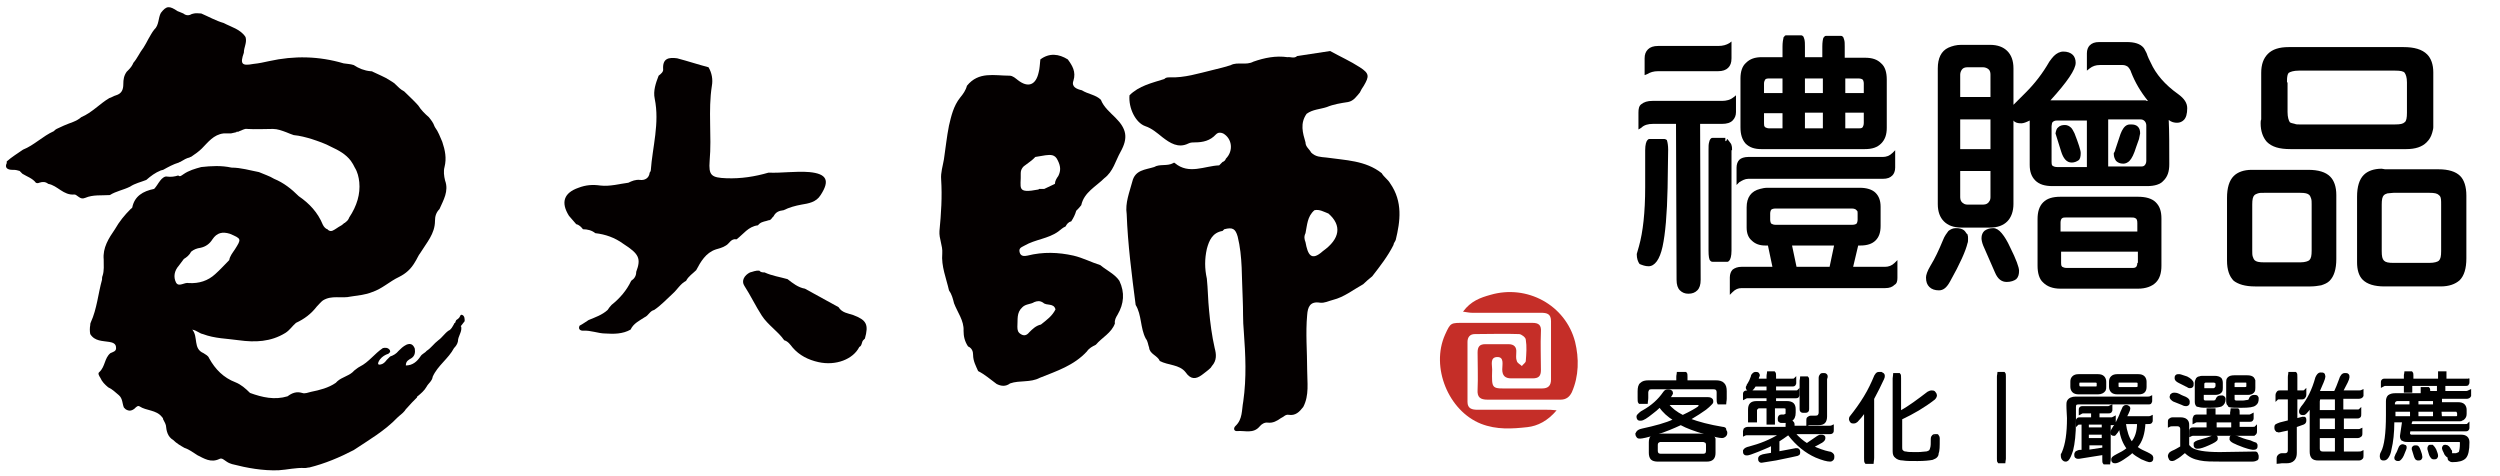 <?xml version="1.0" encoding="utf-8"?>
<!-- Generator: Adobe Illustrator 27.7.0, SVG Export Plug-In . SVG Version: 6.00 Build 0)  -->
<svg version="1.1" id="圖層_1" xmlns="http://www.w3.org/2000/svg" xmlns:xlink="http://www.w3.org/1999/xlink" x="0px" y="0px"
	 viewBox="0 0 446 85" style="enable-background:new 0 0 446 85;" xml:space="preserve">
<style type="text/css">
	.st0{fill:none;}
	.st1{stroke:#000000;stroke-width:0.5;}
	.st2{fill:#040000;}
	.st3{fill:#C52E28;}
</style>
<g>
	<path class="st0" d="M378,69.2c0,0,0.1,0,0.2,0h2.9c0.2,0,0.4-0.1,0.5-0.3c0-0.1,0-0.1,0-0.2v-0.4c0-0.1,0-0.2-0.1-0.3
		c-0.1-0.1-0.2-0.1-0.4-0.1h0h-2.9c-0.2,0-0.3,0-0.4,0.1c-0.1,0.1-0.1,0.2-0.1,0.3v0.4c0,0.2,0,0.3,0.1,0.3
		C377.9,69.1,378,69.2,378,69.2z"/>
	<path class="st0" d="M371.2,69.2h2.6c0.2,0,0.3,0,0.4-0.1c0.1-0.1,0.1-0.2,0.1-0.3v-0.4c0-0.1,0-0.2-0.1-0.3
		c-0.1-0.1-0.2-0.1-0.4-0.1h0h-2.6c-0.2,0-0.3,0-0.4,0.1c-0.1,0.1-0.1,0.2-0.1,0.3v0.4c0,0.1,0,0.1,0,0.2
		C370.8,69.1,371,69.2,371.2,69.2z"/>
	<path class="st0" d="M331.3,39.2v-1.1c0-0.2,0-0.4-0.1-0.5c-0.1-0.1-0.1-0.2-0.2-0.2c-0.2-0.2-0.4-0.2-0.7-0.2h-13.7
		c-0.3,0-0.5,0.1-0.7,0.2c-0.2,0.2-0.2,0.4-0.2,0.7v1.1c0,0.3,0.1,0.6,0.2,0.7c0.1,0.1,0.4,0.2,0.7,0.2h13.7c0.3,0,0.6-0.1,0.7-0.2
		S331.3,39.5,331.3,39.2z"/>
	<path class="st0" d="M349.7,35.2c0,0.5,0.2,0.9,0.6,1.1c0.2,0.1,0.4,0.2,0.7,0.2h2.8c0.5,0,0.9-0.2,1.1-0.6
		c0.1-0.2,0.2-0.4,0.2-0.7v-4.7h-5.4V35.2z"/>
	<polygon class="st0" points="372.5,80.4 375.1,80.1 375.2,80.1 375.2,79.1 372.5,79.1 	"/>
	<polygon class="st0" points="320.5,47.6 326.4,47.6 327.2,43.8 319.7,43.8 	"/>
	<rect x="349.7" y="21.3" class="st0" width="5.4" height="5.3"/>
	<path class="st0" d="M380.9,38.8c-0.2-0.1-0.4-0.1-0.7-0.1h-11.6c-0.4,0-0.6,0.1-0.8,0.2c-0.2,0.2-0.2,0.4-0.2,0.7v1.6h13.7l0-1.6
		C381.3,39.3,381.2,39,380.9,38.8z"/>
	<rect x="372.5" y="75.5" class="st0" width="2.8" height="1"/>
	<rect x="372.5" y="77.2" class="st0" width="2.8" height="1.1"/>
	<path class="st0" d="M381.5,75.5c0,0-2.5,0-2.5,0l0,0.1c0.2,1.5,0.6,2.6,1.2,3.5l0.1,0.1l0.1-0.1c0.6-0.9,1-2,1.1-3.5L381.5,75.5z"
		/>
	<path class="st0" d="M367.6,46.9c0,0.3,0.1,0.6,0.2,0.7c0.2,0.2,0.4,0.2,0.8,0.2h11.6c0.4,0,0.7-0.1,0.8-0.2
		c0.2-0.2,0.2-0.4,0.2-0.7v-2h-13.7V46.9z"/>
	<rect x="395.2" y="75.1" class="st0" width="3.1" height="1.4"/>
	<path class="st0" d="M332.5,14.9c0-0.3-0.1-0.6-0.2-0.7s-0.4-0.2-0.7-0.2h-2.4v2.6h3.3V14.9z"/>
	<path class="st0" d="M332.3,22.6c0.2-0.2,0.2-0.4,0.2-0.8v-1.8h-3.3v0v2.8h2.4C331.9,22.9,332.1,22.8,332.3,22.6z"/>
	<path class="st0" d="M395.2,69.3c0.1-0.1,0.1-0.2,0.2-0.4v-0.4c0-0.1,0-0.2-0.1-0.3c-0.1-0.1-0.3-0.2-0.5-0.2h-1.3
		c-0.2,0-0.4,0.1-0.5,0.2c-0.1,0.1-0.1,0.2-0.1,0.3v0.9h1.8C395,69.4,395.1,69.4,395.2,69.3z"/>
	<path class="st0" d="M401,69.1c0-0.1,0-0.1,0-0.2v-0.4c0-0.1,0-0.2-0.1-0.3c0,0-0.1-0.1-0.1-0.1c0,0-0.1,0-0.1,0c0,0-0.1,0-0.2,0
		h-1.6c-0.2,0-0.4,0.1-0.5,0.2c-0.1,0.1-0.1,0.2-0.1,0.3v0.9h2.1C400.8,69.4,400.9,69.3,401,69.1z"/>
	<path class="st0" d="M318,14h-2.3c-0.4,0-0.7,0.1-0.8,0.2c-0.2,0.2-0.2,0.4-0.2,0.7v1.7h3.3V14z"/>
	<path class="st0" d="M315,22.6c0.2,0.2,0.4,0.2,0.8,0.2h2.3v-2.8h-3.3l0,1.8C314.7,22.2,314.8,22.5,315,22.6z"/>
	<path class="st0" d="M303.9,78.6h-7.5c-0.2,0-0.3,0-0.4,0.1c-0.2,0.1-0.4,0.3-0.4,0.7v1c0,0.3,0.1,0.5,0.2,0.6
		c0.1,0.1,0.3,0.2,0.6,0.2h7.5c0.5,0,0.8-0.2,0.8-0.8l0-1c0-0.2-0.1-0.4-0.2-0.6C304.3,78.7,304.1,78.6,303.9,78.6z"/>
	<path class="st0" d="M303.3,72.2c0-0.1,0-0.2-0.1-0.2s-0.1-0.1-0.2-0.1h-5.7l0.2,0.2c0.6,0.8,1.5,1.5,2.7,2.1l0.1,0
		c1.5-0.7,2.4-1.3,2.8-1.7C303.2,72.5,303.3,72.3,303.3,72.2z"/>
	<rect x="322" y="20.1" class="st0" width="3.2" height="2.8"/>
	<rect x="322" y="14" class="st0" width="3.2" height="2.6"/>
	<path class="st0" d="M353.8,12H351c-0.4,0-0.7,0.1-0.9,0.3c-0.2,0.2-0.3,0.6-0.4,1v4h5.4v-4c0-0.4-0.1-0.7-0.3-0.9
		C354.6,12.2,354.2,12.1,353.8,12z"/>
	<path class="st0" d="M409.3,22.2c0.2,0,0.5,0.1,0.8,0.1h17.1c0.9,0,1.5-0.1,1.7-0.4c0.3-0.3,0.4-0.8,0.4-1.7v-5.4
		c0-0.9-0.1-1.5-0.4-1.7c-0.2-0.2-0.8-0.4-1.7-0.4h-17.2c-0.9,0-1.5,0.1-1.8,0.4c-0.2,0.2-0.3,0.7-0.3,1.4c0,0.1,0,0.2,0,0.3v5.4
		c0,0.9,0.1,1.5,0.4,1.8C408.5,22,408.8,22.1,409.3,22.2z"/>
	<path class="st0" d="M402.1,46.4c0.2,0.2,0.8,0.4,1.7,0.4h6.5c0.8,0,1.4-0.1,1.6-0.4c0.2-0.3,0.4-0.8,0.4-1.7v-8.3
		c0-0.4,0-0.8-0.1-1c-0.1-0.3-0.2-0.5-0.3-0.6c-0.3-0.3-0.8-0.4-1.6-0.4h-6.5c-0.4,0-0.8,0-1.1,0.1c-0.3,0.1-0.5,0.2-0.6,0.3
		c-0.2,0.2-0.4,0.8-0.4,1.7v8.3c0,0.4,0,0.8,0.1,1.1C401.9,46.1,402,46.3,402.1,46.4z"/>
	<rect x="413.6" y="74.4" class="st0" width="3.2" height="2.4"/>
	<path class="st0" d="M413.6,80c0,0.3,0.1,0.5,0.2,0.6c0.1,0.1,0.3,0.2,0.6,0.2h0h2.4v-2.9l-3.2,0V80z"/>
	<path class="st0" d="M438.2,74.5c0.1,0,0.2-0.1,0.3-0.3c0,0,0-0.1,0-0.1s0-0.2,0-0.3c0-0.2-0.1-0.4-0.2-0.5
		c-0.1-0.1-0.2-0.1-0.4-0.1h-2.7l0,1.3h2.7C438.1,74.5,438.2,74.5,438.2,74.5z"/>
	<rect x="427.1" y="73.2" class="st0" width="3.1" height="1.3"/>
	<path class="st0" d="M425,36.5v8.3c0,0.9,0.1,1.4,0.4,1.7s0.8,0.4,1.7,0.4h6.4c0.9,0,1.4-0.1,1.7-0.4c0.2-0.2,0.4-0.8,0.4-1.7v-8.3
		c0-0.6-0.1-1.1-0.2-1.5c-0.1-0.1-0.1-0.2-0.2-0.2c-0.2-0.2-0.8-0.4-1.7-0.4H427c-0.4,0-0.8,0-1.1,0.1c-0.3,0.1-0.5,0.2-0.6,0.3
		C425.1,35.1,425,35.6,425,36.5z"/>
	<rect x="431.2" y="73.2" class="st0" width="3.1" height="1.3"/>
	<path class="st0" d="M416.8,71h-2.6v0c-0.2,0-0.4,0-0.5,0.1l0,0c-0.1,0.1-0.1,0.3-0.1,0.5v0v1.8h3.2V71z"/>
	<rect x="431.2" y="71.3" class="st0" width="3.1" height="1.1"/>
	<path class="st0" d="M427.2,71.5c-0.1,0.1-0.2,0.3-0.2,0.5v0.4h3.1v-1.1h-2.4C427.5,71.3,427.3,71.4,427.2,71.5z"/>
	<path class="st0" d="M366.1,21.8c-0.1,0.2-0.1,0.4-0.1,0.6v6.4c0,0.3,0.1,0.6,0.2,0.7c0.2,0.2,0.4,0.2,0.8,0.2h5.3v-8.4H367
		C366.6,21.4,366.3,21.5,366.1,21.8z M368.4,22.3c0.4,0,0.8,0.2,1.1,0.5c0.3,0.3,0.5,0.6,0.6,1c0.8,1.8,1.1,3,1.1,3.5
		c0,0.6-0.2,1-0.4,1.3s-0.7,0.4-1.2,0.4c-0.9,0-1.5-0.7-1.9-2l-1-3.2v-0.1h0c0-0.5,0.2-0.9,0.5-1.2
		C367.5,22.4,367.9,22.3,368.4,22.3z"/>
	<path class="st0" d="M381.8,21.4h-5.7v8.4h5.7c0.4,0,0.6-0.1,0.8-0.2c0.2-0.2,0.3-0.4,0.3-0.8v-6.3c0-0.4-0.1-0.6-0.3-0.8
		C382.5,21.4,382.2,21.4,381.8,21.4z M381.8,23.8l-0.2,1l-0.5,1.4c-0.4,1.3-0.9,2.1-1.2,2.5c-0.3,0.3-0.7,0.5-1.1,0.5
		c-0.5,0-1-0.2-1.3-0.5c-0.3-0.3-0.4-0.7-0.4-1.2c0-0.1,0-0.1,0-0.2c0-0.1,0-0.1,0.1-0.2c0-0.1,0.1-0.3,0.2-0.5
		c0.2-0.6,0.5-1.4,0.9-2.7c0.3-0.8,0.7-1.3,1.2-1.6c0.2-0.1,0.4-0.1,0.7-0.1c0.6,0,1,0.1,1.3,0.4C381.7,22.9,381.8,23.3,381.8,23.8
		L381.8,23.8z"/>
	<path d="M314.2,26.6h18.5c1.3,0,2.2-0.3,2.9-1c0.7-0.7,1-1.6,1-2.8v-8.6c0-1.3-0.3-2.3-1-2.9c-0.7-0.7-1.6-1-2.9-1h-3.6V8.3
		c0-0.5,0-0.9-0.1-1.2c0-0.1-0.1-0.2-0.1-0.3c0-0.1-0.1-0.2-0.2-0.3c-0.1-0.1-0.2-0.1-0.3-0.1h-2.6c-0.1,0-0.2,0-0.3,0.1
		c-0.1,0.1-0.1,0.2-0.2,0.2c-0.1,0.3-0.2,0.8-0.2,1.6v1.9H322V8.3c0-0.5,0-0.9-0.1-1.3c-0.1-0.2-0.1-0.4-0.2-0.5
		c-0.1-0.1-0.2-0.2-0.4-0.2h-2.6c-0.1,0-0.2,0-0.3,0.1c-0.1,0.1-0.1,0.2-0.2,0.2C318.1,7,318,7.6,318,8.3v1.9h-3.7
		c-1.2,0-2.1,0.3-2.8,1c-0.7,0.6-1,1.6-1,2.8v8.7c0,1.3,0.3,2.2,0.9,2.9C312.1,26.3,313,26.6,314.2,26.6z M329.2,14h2.4
		c0.3,0,0.6,0.1,0.7,0.2s0.2,0.4,0.2,0.7v1.7h-3.3V14z M329.2,20.1L329.2,20.1l3.3,0v1.8c0,0.4-0.1,0.6-0.2,0.8
		c-0.2,0.2-0.4,0.2-0.7,0.2h-2.4V20.1z M322,14h3.2v2.6H322V14z M322,20.1h3.2v2.8H322V20.1z M314.7,14.9c0-0.3,0.1-0.5,0.2-0.7
		c0.2-0.2,0.4-0.2,0.8-0.2h2.3v2.6h-3.3V14.9z M318,20.1v2.8h-2.3c-0.4,0-0.6-0.1-0.8-0.2c-0.2-0.2-0.2-0.4-0.2-0.7l0-1.8H318z"/>
	<path d="M338.5,49.6L338.5,49.6l0-3.2l-0.5,0.5c-0.5,0.5-1.1,0.7-1.7,0.7h-5.7l0.9-3.8h0.4c1.2,0,2.1-0.3,2.7-0.9
		c0.6-0.6,0.9-1.4,0.9-2.6v-3.4c0-1.1-0.3-1.9-0.9-2.5c-0.6-0.6-1.6-0.9-2.8-0.9h-16.5c-0.5,0-0.9,0.1-1.3,0.2
		c-1.6,0.4-2.4,1.5-2.4,3.3v3.6c0,1,0.3,1.8,0.9,2.3c0.6,0.6,1.4,0.9,2.4,0.9h0.5l0.8,3.8h-5.5c-0.7,0-1.2,0.2-1.6,0.5
		c-0.3,0.3-0.5,0.8-0.5,1.4v3.1l0.5-0.5c0.5-0.5,1-0.7,1.6-0.7h25.6c0.8,0,1.3-0.2,1.7-0.6C338.4,50.6,338.5,50.1,338.5,49.6z
		 M326.4,47.6h-5.9l-0.8-3.8h7.5L326.4,47.6z M316.7,40.1c-0.3,0-0.5-0.1-0.7-0.2c-0.1-0.1-0.2-0.4-0.2-0.7v-1.1
		c0-0.3,0.1-0.6,0.2-0.7c0.1-0.1,0.4-0.2,0.7-0.2h13.7c0.3,0,0.6,0.1,0.7,0.2c0.1,0.1,0.1,0.1,0.2,0.2c0.1,0.1,0.1,0.2,0.1,0.5v1.1
		c0,0.3-0.1,0.6-0.2,0.7s-0.4,0.2-0.7,0.2H316.7z"/>
	<path d="M294.1,47.5c1.1,0,2-1.2,2.5-3.5c0.5-2.3,0.8-5.8,0.9-10.5l0.1-6.8c0-0.7-0.1-1.3-0.2-1.6c0-0.1-0.1-0.2-0.2-0.2
		c-0.1-0.1-0.2-0.1-0.3-0.1h-2.7c-0.1,0-0.2,0.1-0.3,0.2c-0.2,0.2-0.4,0.8-0.4,1.8v6.6c0,4.5-0.4,8-1.1,10.5l-0.4,1.4v0.1
		c0,0.7,0.2,1.3,0.5,1.7C293,47.3,293.5,47.5,294.1,47.5z"/>
	<path d="M309,26.8c0-0.3,0-0.6-0.1-0.9c0-0.1-0.1-0.3-0.2-0.4c-0.1-0.1-0.2-0.3-0.3-0.4c-0.2-0.2-0.2-0.3-0.3-0.3l-0.1,0.3
		l-0.2,0.1v-0.6h-2.3c-0.3,0-0.5,0.3-0.6,0.8c-0.1,0.3-0.1,0.8-0.1,1.4v17.9c0,1,0.1,1.6,0.3,1.8c0.1,0.1,0.2,0.2,0.4,0.2h2.7
		c0.1,0,0.2-0.1,0.3-0.2c0.2-0.2,0.4-0.8,0.4-1.8V26.8z"/>
	<path d="M294.9,22.1h4.1l0.1,27.8c0,0.9,0.2,1.5,0.6,1.9c0.4,0.4,0.9,0.6,1.5,0.6c0.7,0,1.2-0.2,1.6-0.6c0.4-0.4,0.6-1,0.6-1.9
		l-0.1-27.8h3.9c0.9,0,1.5-0.2,1.9-0.6c0.4-0.4,0.6-0.9,0.6-1.5v-3l-0.5,0.4c-0.5,0.4-1.2,0.6-2,0.6h-12.4c-0.9,0-1.5,0.2-2,0.6
		c-0.4,0.3-0.5,0.8-0.5,1.5v3l0.5-0.3C293.3,22.3,294,22.1,294.9,22.1z"/>
	<path d="M293.9,13.2c0.5-0.3,1.1-0.5,1.9-0.5h10.7c0.8,0,1.4-0.2,1.8-0.6s0.6-0.9,0.6-1.7v-3l-0.4,0.3c-0.5,0.3-1.1,0.5-2,0.5
		h-10.7c-0.8,0-1.4,0.2-1.8,0.6c-0.4,0.4-0.6,0.9-0.6,1.6l0,3L293.9,13.2z"/>
	<path d="M311.9,31.9h24c0.8,0,1.3-0.2,1.7-0.6c0.3-0.3,0.5-0.8,0.5-1.4v-3.1l-0.5,0.5c-0.5,0.5-1.1,0.7-1.7,0.7h-24
		c-0.7,0-1.3,0.2-1.6,0.5c-0.3,0.3-0.5,0.8-0.5,1.4v3.1l0.5-0.5C310.8,32.2,311.3,31.9,311.9,31.9z"/>
	<path d="M357.1,41.6c-0.5-0.6-1-0.9-1.5-0.9c-0.7,0-1.2,0.2-1.6,0.5c-0.3,0.3-0.5,0.7-0.5,1.3c0,0.3,0.1,0.8,0.3,1.3l2.1,4.8
		c0.5,1.2,1.2,1.7,2.1,1.7c0.7,0,1.3-0.2,1.7-0.5c0.4-0.4,0.5-0.9,0.5-1.5c0-0.6-0.5-2-1.6-4.2C358.1,43,357.6,42.2,357.1,41.6z"/>
	<path d="M366.7,23.8L366.7,23.8l1,3.2c0.4,1.3,1,2,1.9,2c0.5,0,0.9-0.2,1.2-0.4s0.4-0.7,0.4-1.3c0-0.5-0.4-1.7-1.1-3.5
		c-0.2-0.4-0.4-0.8-0.6-1c-0.3-0.3-0.7-0.5-1.1-0.5c-0.5,0-0.9,0.1-1.2,0.4C366.9,22.9,366.8,23.3,366.7,23.8L366.7,23.8z"/>
	<path d="M381.4,35.1h-13.8c-1.4,0-2.4,0.3-3.1,1c-0.7,0.7-1,1.7-1,3v8.3c0,1.3,0.3,2.4,1,3c0.7,0.7,1.7,1.1,3.1,1.1h13.8
		c1.4,0,2.5-0.4,3.2-1.1c0.7-0.7,1-1.7,1-3V39c0-1.3-0.3-2.2-1-2.9C383.9,35.4,382.8,35.1,381.4,35.1z M381.3,46.9
		c0,0.3-0.1,0.6-0.2,0.7c-0.2,0.2-0.4,0.2-0.8,0.2h-11.6c-0.4,0-0.6-0.1-0.8-0.2c-0.2-0.2-0.2-0.4-0.2-0.7v-2h13.7V46.9z
		 M381.3,41.3h-13.7v-1.6c0-0.3,0.1-0.6,0.2-0.7c0.2-0.2,0.4-0.2,0.8-0.2h11.6c0.3,0,0.5,0,0.7,0.1c0.3,0.1,0.4,0.4,0.4,0.9
		L381.3,41.3z"/>
	<path d="M350.5,41.2c-0.4-0.4-0.9-0.5-1.6-0.5c-0.5,0-0.9,0.2-1.3,0.5c-0.3,0.4-0.7,0.9-1,1.7c-0.7,1.7-1.4,3.2-2.2,4.5
		c-0.6,1-0.8,1.7-0.8,2.1c0,0.8,0.2,1.3,0.6,1.7s1,0.6,1.7,0.6c0.8,0,1.4-0.5,2-1.6c1.8-3.2,2.8-5.5,3.1-6.8
		c0.1-0.2,0.1-0.5,0.1-0.8s0-0.5-0.1-0.8C350.8,41.7,350.7,41.4,350.5,41.2z"/>
	<path d="M388.4,21.9c0.5,0,0.9-0.2,1.2-0.5c0.4-0.4,0.6-1.1,0.6-2.1c0-0.9-0.5-1.7-1.6-2.5c-2.4-1.7-4-3.6-4.9-5.6
		c-0.3-0.6-0.5-1-0.6-1.3c-0.1-0.4-0.3-0.7-0.4-0.9s-0.2-0.4-0.3-0.5c-0.6-0.7-1.6-1-3-1h-4.9c-0.8,0-1.3,0.2-1.7,0.6
		c-0.3,0.3-0.5,0.8-0.5,1.4v3.1l0.5-0.4c0.5-0.4,1.1-0.6,1.8-0.6h4.1c0.3,0,0.6,0.1,0.9,0.3c0.2,0.2,0.5,0.6,0.6,1
		c0.7,1.8,1.7,3.5,3,5.1c-0.2,0-0.3,0-0.4-0.1H366c-0.1,0-0.1,0-0.2,0c3-3.3,4.5-5.5,4.5-6.7c0-0.6-0.2-1.1-0.5-1.4
		c-0.4-0.4-1-0.6-1.7-0.6c-0.6,0-1.2,0.3-1.7,0.8c-0.3,0.3-0.5,0.6-0.8,1c-1.2,2.1-2.6,3.9-4.2,5.5c-0.3,0.3-0.7,0.7-1.1,1.1
		c-0.4,0.4-0.8,0.8-1.1,1.1v-6.5c0-1.4-0.4-2.4-1.1-3.1S356.4,8,355,8h-5.1c-0.9,0-1.6,0.2-2.3,0.5c-1.3,0.6-1.9,1.9-1.9,3.7v24.2
		c0,1.4,0.4,2.4,1.1,3.1c0.7,0.7,1.7,1.1,3.1,1.1h5.1c1.4,0,2.4-0.4,3.1-1.1c0.7-0.7,1.1-1.8,1.1-3.1V21.5c0.3,0.4,0.8,0.5,1.4,0.5
		c0.4,0,0.9-0.2,1.5-0.5l0,0.5v7.4c0,1.2,0.3,2.1,1,2.8c0.7,0.7,1.7,1,3.1,1h16.8c1.4,0,2.4-0.3,3-1c0.7-0.7,1-1.6,1-2.9
		c0-3.2,0-5.9-0.1-7.9C387.4,21.8,387.9,21.9,388.4,21.9z M355.1,35.2c0,0.3-0.1,0.6-0.2,0.7c-0.2,0.4-0.6,0.6-1.1,0.6H351
		c-0.3,0-0.6-0.1-0.7-0.2c-0.4-0.2-0.6-0.6-0.6-1.1v-4.7h5.4V35.2z M355.1,26.6h-5.4v-5.3h5.4V26.6z M355.1,17.3h-5.4v-4
		c0-0.4,0.2-0.8,0.4-1c0.2-0.2,0.5-0.3,0.9-0.3h2.8c0.4,0,0.8,0.2,1,0.4c0.2,0.2,0.3,0.5,0.3,0.9V17.3z M372.3,29.8H367
		c-0.4,0-0.6-0.1-0.8-0.2c-0.2-0.2-0.2-0.4-0.2-0.7v-6.4c0-0.2,0.1-0.5,0.1-0.6c0.2-0.3,0.5-0.4,0.9-0.4h5.3V29.8z M382.9,28.7
		c0,0.3-0.1,0.6-0.3,0.8c-0.2,0.2-0.4,0.2-0.8,0.2h-5.7v-8.4h5.7c0.4,0,0.6,0.1,0.8,0.3c0.2,0.2,0.3,0.5,0.3,0.8V28.7z"/>
	<path d="M380.2,22.2c-0.2,0-0.5,0-0.7,0.1c-0.5,0.2-0.9,0.8-1.2,1.6c-0.4,1.2-0.7,2.1-0.9,2.7c-0.1,0.3-0.1,0.5-0.2,0.5
		c0,0.1,0,0.1-0.1,0.2c0,0.1,0,0.1,0,0.2c0,0.5,0.2,0.9,0.4,1.2c0.3,0.3,0.7,0.5,1.3,0.5c0.4,0,0.8-0.2,1.1-0.5
		c0.4-0.4,0.8-1.2,1.2-2.5l0.5-1.4l0.2-1v0c0-0.5-0.1-0.9-0.4-1.2C381.1,22.3,380.7,22.2,380.2,22.2z"/>
	<path d="M424.9,30.1c-1.4,0-2.5,0.4-3.2,1.1c-0.8,0.8-1.2,2.1-1.2,3.9v11c0,0.2,0,0.5,0,0.7c0,1.3,0.3,2.4,1,3.1
		c0.8,0.8,2.1,1.2,3.9,1.2h9.6c0.1,0,0.3,0,0.4,0c1.5,0,2.6-0.4,3.4-1.1c0.8-0.8,1.2-2.1,1.2-3.9v-11c0-0.1,0-0.1,0-0.2
		c0-1.6-0.4-2.8-1.1-3.5c-0.8-0.8-2.1-1.2-3.9-1.2h-9.5C425.3,30.2,425.1,30.1,424.9,30.1z M427,34.4h6.4c0.9,0,1.4,0.1,1.7,0.4
		c0.1,0.1,0.1,0.1,0.2,0.2c0.2,0.3,0.2,0.8,0.2,1.5v8.3c0,0.9-0.1,1.4-0.4,1.7c-0.2,0.2-0.8,0.4-1.7,0.4H427c-0.9,0-1.4-0.1-1.7-0.4
		s-0.4-0.8-0.4-1.7v-8.3c0-0.9,0.1-1.4,0.4-1.7c0.1-0.1,0.3-0.2,0.6-0.3C426.2,34.5,426.6,34.4,427,34.4z"/>
	<path d="M402.3,51.1h9.5c0.1,0,0.3,0,0.4,0c0.7,0,1.3-0.1,1.9-0.2c0.6-0.2,1.1-0.4,1.5-0.8c0.8-0.8,1.2-2.1,1.2-3.9v-11
		c0-0.1,0-0.3,0-0.4c0-1.5-0.4-2.6-1.1-3.3c-0.8-0.8-2.1-1.2-3.9-1.2h-9.5c-0.2,0-0.4,0-0.6,0c-1.4,0-2.5,0.4-3.2,1.1
		c-0.8,0.8-1.2,2.1-1.2,3.9v11c0,0.1,0,0.1,0,0.2c0,1.6,0.4,2.8,1.2,3.6C399.3,50.7,400.5,51.1,402.3,51.1z M401.8,36.5
		c0-0.9,0.1-1.4,0.4-1.7c0.1-0.1,0.3-0.2,0.6-0.3c0.3-0.1,0.6-0.1,1.1-0.1h6.5c0.8,0,1.3,0.1,1.6,0.4c0.1,0.1,0.2,0.3,0.3,0.6
		c0.1,0.3,0.1,0.6,0.1,1v8.3c0,0.9-0.1,1.4-0.4,1.7c-0.2,0.2-0.8,0.4-1.6,0.4h-6.5c-0.9,0-1.4-0.1-1.7-0.4c-0.1-0.1-0.2-0.3-0.3-0.6
		c-0.1-0.3-0.1-0.6-0.1-1.1V36.5z"/>
	<path d="M403.3,22c0,1.4,0.4,2.5,1.1,3.3c0.9,0.9,2.2,1.3,4.2,1.3h20.1c0.2,0,0.4,0,0.6,0c1.6,0,2.8-0.4,3.6-1.2
		c0.5-0.5,0.8-1,1-1.7c0.1-0.4,0.2-0.7,0.2-1c0-0.3,0-0.5,0-0.7c0-0.2,0-0.4,0-0.7v-7.7c0-0.2,0-0.5,0-0.7c0-1.4-0.4-2.5-1.1-3.2
		c-0.9-0.9-2.3-1.3-4.2-1.3h-20.1c-0.1,0-0.3,0-0.4,0c-1.7,0-2.9,0.4-3.7,1.2c-0.8,0.8-1.2,1.9-1.2,3.4c0,0.2,0,0.4,0,0.6v7.7
		C403.3,21.5,403.3,21.8,403.3,22z M408,14.7c0-0.1,0-0.2,0-0.3c0-0.7,0.1-1.2,0.3-1.4c0.3-0.2,0.9-0.4,1.8-0.4h17.2
		c0.9,0,1.5,0.1,1.7,0.4c0.2,0.3,0.4,0.8,0.4,1.7v5.4c0,0.9-0.1,1.5-0.4,1.7c-0.3,0.3-0.8,0.4-1.7,0.4h-17.1c-0.3,0-0.6,0-0.8-0.1
		c-0.5-0.1-0.8-0.2-0.9-0.3c-0.2-0.3-0.4-0.9-0.4-1.8V14.7z"/>
	<path class="st1" d="M306.6,71.9h1.1c0-0.1,0.1-0.4,0.1-0.8v-1.3c0-0.6-0.1-1-0.4-1.3c-0.3-0.3-0.7-0.4-1.3-0.4h-5.3v-0.9
		c0-0.3,0-0.5-0.1-0.6h-1.3c0,0.1-0.1,0.3-0.1,0.6v0.9h-5.1c0,0-0.1,0-0.1,0c-0.6,0-1,0.1-1.3,0.4c-0.3,0.2-0.4,0.7-0.4,1.3v1.2
		c0,0.4,0,0.7,0.1,0.8h1.2c0-0.1,0.1-0.4,0.1-0.8V70c0,0,0,0,0,0c0-0.2,0.1-0.4,0.2-0.6c0.1-0.1,0.3-0.2,0.6-0.2h11.1
		c0.3,0,0.5,0.1,0.6,0.2c0.1,0.1,0.2,0.3,0.2,0.6v1.1C306.5,71.5,306.5,71.7,306.6,71.9z"/>
	<path class="st1" d="M305.8,78.3c-0.2-0.5-0.6-0.7-1.3-0.7h-8.8c-0.4,0-0.8,0.1-1,0.3c-0.2,0.2-0.3,0.6-0.3,1v1.9
		c0,0.4,0.1,0.8,0.3,1c0.2,0.2,0.6,0.3,1,0.3h8.8c0.9,0,1.3-0.4,1.3-1.3V79c0-0.1,0-0.2,0-0.3C305.8,78.5,305.8,78.4,305.8,78.3z
		 M304.6,80.4c0,0.5-0.2,0.8-0.8,0.8h-7.5c-0.3,0-0.5-0.1-0.6-0.2c-0.1-0.1-0.2-0.3-0.2-0.6v-1c0-0.3,0.1-0.6,0.4-0.7
		c0.1-0.1,0.2-0.1,0.4-0.1h7.5c0.2,0,0.4,0.1,0.6,0.2c0.1,0.1,0.2,0.3,0.2,0.6L304.6,80.4z"/>
	<path class="st1" d="M307.3,76.4c-2.4-0.4-4.3-0.9-5.9-1.5l-0.2-0.1l0.2-0.1c1.2-0.7,2.1-1.3,2.8-1.8c0.4-0.3,0.7-0.6,0.9-0.8
		s0.3-0.3,0.3-0.4c0-0.2,0-0.3-0.1-0.4c-0.2-0.2-0.4-0.2-0.9-0.2h-6.9l0.2-0.2c0.3-0.3,0.4-0.5,0.5-0.7c0,0,0-0.1,0-0.1
		c0-0.1,0-0.2-0.2-0.3c-0.1-0.1-0.3-0.1-0.5-0.1c-0.2,0-0.4,0.1-0.6,0.4c-0.9,1.3-2.1,2.4-3.7,3.3c-0.4,0.2-0.6,0.4-0.8,0.6
		c-0.1,0.1-0.2,0.2-0.2,0.3c0,0.3,0.1,0.5,0.3,0.5c0.1,0,0.1,0,0.2,0c0.4,0,1-0.4,2-1.2c0.4-0.3,0.9-0.7,1.4-1.2l0.1,0.1
		c0.6,0.9,1.5,1.7,2.5,2.3l0.2,0.1l-0.2,0.1c-1.5,0.7-3.4,1.2-5.7,1.7c-0.5,0.1-0.8,0.3-0.9,0.5c0,0,0,0.1-0.1,0.2
		c0,0.2,0.1,0.4,0.2,0.5c0.1,0.1,0.2,0.1,0.4,0.1c0.3,0,1.3-0.2,2.9-0.7c1.6-0.5,3-1.1,4.3-1.7l0.1,0c1.1,0.6,2.5,1.1,4.2,1.6
		c1.7,0.5,2.7,0.7,3.1,0.7c0.2,0,0.4-0.1,0.5-0.2c0.1-0.1,0.2-0.2,0.2-0.5c0-0.2-0.1-0.3-0.2-0.4C307.8,76.5,307.6,76.4,307.3,76.4z
		 M300.2,74.3c-1.2-0.6-2.1-1.3-2.7-2.1l-0.2-0.2h5.7c0.1,0,0.2,0,0.2,0.1s0.1,0.1,0.1,0.2c0,0.1-0.1,0.3-0.2,0.4
		C302.7,73,301.7,73.6,300.2,74.3L300.2,74.3z"/>
	<path class="st1" d="M325.7,66.9c-0.1-0.1-0.2-0.1-0.4-0.1s-0.3,0-0.4,0.1c-0.1,0.1-0.2,0.3-0.2,0.5l0,6.2c0,0.3-0.1,0.4-0.2,0.6
		c-0.1,0.1-0.3,0.2-0.6,0.2h-0.8c-0.2,0-0.4,0.1-0.5,0.2c-0.1,0.1-0.1,0.2-0.1,0.4l0,0.7c0.2-0.1,0.4-0.1,0.6-0.1h1.1l0.2,0
		c0.5,0,0.8-0.1,1-0.3c0.2-0.2,0.3-0.6,0.3-1c0-0.1,0-0.1,0-0.2v-6.5C325.9,67.1,325.8,67,325.7,66.9z"/>
	<path class="st1" d="M322.4,73.3c0.1-0.1,0.1-0.2,0.1-0.4v-5c0-0.3,0-0.4-0.1-0.5h-1c0,0.1-0.1,0.3-0.1,0.5v5c0,0.2,0,0.3,0.1,0.4
		c0.1,0.1,0.2,0.1,0.4,0.1C322.2,73.4,322.3,73.4,322.4,73.3z"/>
	<path class="st1" d="M319.9,76.4v-0.6v-0.1c0-0.2-0.1-0.3-0.2-0.4c-0.1,0-0.1,0-0.2-0.1l-0.3-0.1l0.3-0.2c0.4-0.2,0.6-0.6,0.6-1.3
		V73c0,0,0,0,0,0c0-0.4-0.1-0.7-0.3-0.9c-0.2-0.2-0.6-0.3-1-0.3h-2.2v-1h3.7c0.2,0,0.3,0,0.4-0.1c0.1-0.1,0.1-0.2,0.1-0.3v-0.6
		c-0.1,0.1-0.3,0.1-0.5,0.1h-3.7v-1.2h3.1c0.2,0,0.3,0,0.4-0.1c0.1-0.1,0.1-0.2,0.1-0.3v-0.6c-0.1,0.1-0.3,0.1-0.5,0.1h-3.1v-0.7
		c0-0.3,0-0.5-0.1-0.6h-1c0,0.1-0.1,0.3-0.1,0.6v0.7h-2c0.1-0.3,0.2-0.5,0.2-0.6c0-0.1,0.1-0.2,0.1-0.2c0-0.1,0-0.2-0.1-0.3
		c-0.1-0.1-0.2-0.1-0.4-0.1c-0.2,0-0.3,0.1-0.4,0.2c-0.1,0.1-0.2,0.2-0.2,0.4c-0.2,0.6-0.4,1-0.6,1.3c-0.1,0.1-0.2,0.3-0.2,0.4
		c-0.1,0.1-0.1,0.2-0.1,0.2c0,0.1,0,0.2,0.1,0.3l0,0c0.1,0.1,0.3,0.1,0.5,0.1c0.1,0,0.1,0,0.1,0s0.1,0,0.1-0.1
		c0.2-0.1,0.3-0.3,0.5-0.6l0-0.1h2.4v1.2h-3.7c-0.3,0-0.5,0.1-0.5,0.3c0,0.1,0,0.1,0,0.2v0.6c0.2-0.1,0.3-0.2,0.5-0.2h3.7v1h-2
		c-0.5,0-0.8,0.1-1,0.3c-0.2,0.2-0.3,0.5-0.3,1v1.5c0,0.2,0,0.4,0,0.5h1.1c0-0.1,0-0.2,0-0.5v-1.4c0-0.2,0.1-0.3,0.2-0.4
		s0.2-0.2,0.4-0.2h1.6V75c0,0.2,0,0.4,0,0.5h0v0h1c0-0.1,0-0.2,0-0.5v-2.4h1.9c0.2,0,0.3,0.1,0.4,0.1c0.1,0.1,0.1,0.2,0.1,0.4v0.5
		c0,0.2,0,0.3-0.1,0.4c-0.1,0.1-0.2,0.1-0.4,0.2l-0.5,0c-0.3,0-0.4,0.2-0.4,0.5c0,0.2,0,0.3,0.1,0.4c0.1,0.1,0.2,0.1,0.3,0.1l1.3,0
		l-0.2,0.2c-0.1,0.1-0.1,0.2-0.1,0.4v0.6h-6.9c-0.3,0-0.5,0.1-0.6,0.2c0,0.1-0.1,0.2-0.1,0.3v0.6c0.2-0.1,0.4-0.1,0.6-0.1h6.2
		l-0.4,0.2c-1.8,1.1-3.6,1.8-5.5,2.3c-0.5,0.1-0.8,0.3-0.9,0.5c0,0,0,0.1,0,0.1c0,0.2,0,0.3,0.1,0.4c0.1,0.1,0.2,0.1,0.4,0.1
		c0.2,0,0.8-0.2,1.8-0.6c0.9-0.4,1.8-0.7,2.5-1.1l0.2-0.1v1.8l-1.2,0.2c-0.7,0.1-1.1,0.3-1.1,0.6c0,0.2,0,0.3,0.1,0.4
		c0.1,0.1,0.1,0.1,0.2,0.1c0,0,0.1,0,0.1,0l2.5-0.4c2.3-0.5,3.5-0.7,3.8-0.8c0.2-0.1,0.3-0.1,0.3-0.3c0-0.1,0-0.1,0-0.2
		c0-0.1,0-0.2-0.1-0.3c-0.1-0.1-0.2-0.1-0.4-0.1l-3.2,0.6v-2.2c0.5-0.3,1.2-0.8,1.9-1.3l0.1,0.2c1.4,1.8,3,3.1,4.8,3.9
		c1.2,0.5,2,0.7,2.5,0.7c0.2,0,0.3-0.1,0.4-0.2c0.1-0.1,0.1-0.3,0.1-0.5c0-0.2-0.1-0.3-0.2-0.4c-0.1-0.1-0.3-0.2-0.5-0.2
		c-1-0.2-2-0.6-2.9-1l-0.2-0.1c1-0.5,1.5-0.8,1.5-0.8c0,0,0.1-0.1,0.2-0.1c0.3-0.2,0.5-0.4,0.5-0.6c0-0.2,0-0.3-0.1-0.3
		c-0.1-0.1-0.2-0.1-0.5-0.1c-0.2,0-0.3,0.1-0.5,0.2l-1.9,1.3l-0.1,0c-0.8-0.5-1.5-1.1-2.2-1.9l-0.2-0.2h6.4c0.2,0,0.4,0,0.5-0.1
		c0.1-0.1,0.1-0.2,0.1-0.4v-0.6c-0.2,0.1-0.4,0.1-0.6,0.1H319.9z"/>
	<path class="st1" d="M335.6,66.6c-0.1,0-0.2,0-0.3,0c-0.1,0-0.3,0-0.4,0.1l-0.1,0.1c-0.1,0.1-0.1,0.2-0.2,0.3
		c-0.5,1.2-1.1,2.5-1.9,3.8s-1.6,2.4-2.4,3.4c-0.2,0.2-0.2,0.4-0.2,0.5c0,0.1,0.1,0.3,0.2,0.4c0.1,0.1,0.2,0.1,0.4,0.1
		c0.2,0,0.4-0.1,0.5-0.2c0.4-0.4,0.9-1,1.4-1.7l0.2-0.3v8.6c0,0.4,0,0.7,0.1,0.8h0v0h1.1c0-0.1,0.1-0.4,0.1-0.8V71.1
		c0.7-1.3,1.3-2.5,1.8-3.6c0.1-0.2,0.1-0.3,0.1-0.5C336,66.8,335.8,66.7,335.6,66.6z"/>
	<path class="st1" d="M345.3,77.7c-0.2,0-0.3,0-0.4,0.1c-0.1,0.1-0.2,0.2-0.2,0.5c0,0.8,0,1.3-0.1,1.6c-0.1,0.4-0.2,0.6-0.4,0.7
		c-0.2,0.1-0.4,0.2-0.7,0.2c-0.3,0-0.7,0.1-1.3,0.1h-0.6c-0.7,0-1.2,0-1.6-0.1c-0.3,0-0.5-0.1-0.7-0.3s-0.2-0.4-0.2-0.7v-5.2l0.1,0
		c2.1-1,4-2.1,5.8-3.5c0.2-0.2,0.3-0.4,0.3-0.6c0-0.1-0.1-0.3-0.2-0.4c-0.1-0.2-0.3-0.2-0.5-0.2s-0.4,0.1-0.6,0.2
		c-1.7,1.3-3.3,2.5-4.9,3.4l-0.2,0.1v-6.1c0-0.4,0-0.6-0.1-0.7h0v0H338c0,0.1-0.1,0.4-0.1,0.7v13c0,0.5,0.1,0.8,0.4,1
		c0.2,0.2,0.6,0.4,1.2,0.4c0.5,0.1,1.4,0.1,2.6,0.1c1.2,0,2.1-0.1,2.6-0.2c0.2-0.1,0.5-0.2,0.6-0.3c0.2-0.2,0.3-0.3,0.3-0.6
		c0.2-0.5,0.2-1.3,0.2-2.4c0-0.1,0-0.2,0-0.3c0-0.2-0.1-0.4-0.2-0.5C345.6,77.7,345.5,77.7,345.3,77.7z"/>
	<path class="st1" d="M356.6,66.6c0,0.1-0.1,0.3-0.1,0.6v14.6c0,0.3,0,0.5,0.1,0.6h0.9c0-0.1,0.1-0.3,0.1-0.6V67.2
		c0-0.3,0-0.5-0.1-0.6H356.6z"/>
	<path class="st1" d="M374.3,70.1c0.5,0,0.9-0.2,1.1-0.5c0.1-0.2,0.1-0.3,0.1-0.6v-0.9c0-0.3-0.1-0.6-0.3-0.8
		c-0.2-0.2-0.5-0.3-0.9-0.3h-3.5c-0.4,0-0.7,0.1-0.9,0.3c-0.2,0.2-0.3,0.4-0.3,0.8V69c0,0.3,0.1,0.6,0.3,0.8
		c0.2,0.2,0.5,0.3,0.9,0.3H374.3z M370.7,68.8v-0.4c0-0.1,0.1-0.2,0.1-0.3c0.1-0.1,0.2-0.1,0.4-0.1h2.6h0c0.2,0,0.3,0.1,0.4,0.1
		c0.1,0.1,0.1,0.2,0.1,0.3v0.4c0,0.1-0.1,0.3-0.1,0.3c-0.1,0.1-0.2,0.1-0.4,0.1h-2.6c-0.2,0-0.4-0.1-0.5-0.3
		C370.8,68.9,370.7,68.8,370.7,68.8z"/>
	<path class="st1" d="M370.1,72.6c0-0.5,0.2-0.7,0.7-0.7h12.4c0.2,0,0.4,0,0.4-0.1c0.1-0.1,0.1-0.2,0.1-0.3v-0.6
		c-0.2,0.1-0.4,0.1-0.6,0.1h-12.8c-0.6,0-1.1,0.2-1.3,0.6c-0.1,0.2-0.1,0.4-0.1,0.7c0,0,0,0.8,0.1,2.3c0,2.7-0.3,4.7-0.9,6.1
		c-0.1,0.2-0.1,0.3-0.2,0.4c0,0.1,0,0.2,0,0.2c0,0.3,0.1,0.5,0.2,0.6c0.1,0.1,0.2,0.2,0.4,0.2c0.1,0,0.2,0,0.3-0.1
		c0.3-0.3,0.5-0.8,0.8-1.7c0.3-1.2,0.5-2.9,0.5-5.1c0-0.1,0-0.8,0-2.1L370.1,72.6z"/>
	<path class="st1" d="M377.2,75.1v-0.6c-0.2,0.1-0.3,0.2-0.5,0.2h-2.4v-1.2h1.8c0.2,0,0.3,0,0.4-0.1c0.1-0.1,0.1-0.2,0.1-0.3v-0.6
		c-0.2,0.1-0.3,0.2-0.5,0.2h-4.5c-0.2,0-0.3,0-0.4,0.1c-0.1,0.1-0.1,0.2-0.1,0.3v0.6c0.2-0.1,0.3-0.2,0.5-0.2h1.7v1.2h-2.2
		c-0.2,0-0.3,0-0.4,0.1c-0.1,0.1-0.1,0.1-0.1,0.2h0v0.6c0.1-0.1,0.3-0.1,0.5-0.1h0.5v5l-0.3,0c-0.2,0-0.4,0-0.6,0.1
		c-0.2,0.1-0.3,0.1-0.3,0.2c-0.1,0.1-0.1,0.2-0.1,0.3c0,0.2,0,0.3,0.1,0.4c0.1,0.1,0.2,0.1,0.3,0.1c0.1,0,0.1,0,0.2,0l4.4-0.7v1.1
		c0,0.3,0,0.5,0.1,0.6h0.8c0-0.1,0.1-0.3,0.1-0.6v-6.4h0.6c0.2,0,0.3,0,0.4-0.1C377.2,75.4,377.2,75.3,377.2,75.1z M375.2,80.1h-0.1
		l-2.6,0.4v-1.3h2.8V80.1z M375.2,78.4h-2.8v-1.1h2.8V78.4z M375.2,76.5h-2.8v-1h2.8V76.5z"/>
	<path class="st1" d="M381.6,70.1c0.8,0,1.1-0.4,1.1-1.1v-0.9c0-0.3-0.1-0.6-0.3-0.8c-0.2-0.2-0.5-0.3-0.9-0.3h-3.8
		c-0.4,0-0.7,0.1-0.9,0.3c-0.2,0.2-0.3,0.4-0.3,0.8V69c0,0.3,0.1,0.6,0.3,0.8c0.2,0.2,0.5,0.3,0.9,0.3H381.6z M377.7,68.4
		c0-0.1,0-0.2,0.1-0.3c0.1-0.1,0.2-0.1,0.4-0.1h2.9h0c0.2,0,0.3,0.1,0.4,0.1c0.1,0.1,0.1,0.2,0.1,0.3v0.4c0,0.1,0,0.1,0,0.2
		c-0.1,0.2-0.2,0.3-0.5,0.3h-2.9c-0.1,0-0.2,0-0.2,0c-0.1,0-0.1-0.1-0.2-0.1c-0.1-0.1-0.1-0.2-0.1-0.3V68.4z"/>
	<path class="st1" d="M383,80.9c-0.7-0.3-1.3-0.6-1.7-0.9l-0.3-0.2l0.1-0.1c0.9-1,1.3-2.4,1.4-4.2l0-0.1h0.7c0.2,0,0.4,0,0.5-0.1
		c0.1-0.1,0.1-0.2,0.1-0.3v-0.6c-0.2,0.1-0.4,0.1-0.6,0.1h-4.1l0.4-0.8c0.2-0.4,0.3-0.7,0.3-0.8c0-0.2-0.1-0.3-0.2-0.3
		c-0.1-0.1-0.2-0.1-0.3-0.1c-0.2,0-0.3,0.1-0.4,0.2c-0.1,0.2-0.2,0.5-0.4,0.9c-0.2,0.6-0.5,1.2-0.8,1.8c-0.2,0.3-0.3,0.6-0.5,0.8
		c-0.3,0.5-0.5,0.8-0.5,0.9c0,0,0,0,0,0c0,0.1,0,0.2,0.1,0.3c0.1,0.1,0.2,0.1,0.3,0.1c0,0,0,0,0.1,0c0,0,0.1-0.1,0.1-0.1
		c0.2-0.2,0.4-0.5,0.7-1l0.2-0.3l0.1,0.4c0.2,1.5,0.7,2.6,1.3,3.4l0.1,0.1l-0.1,0.1c-0.6,0.5-1.2,0.8-1.8,1.1
		c-0.4,0.2-0.7,0.4-0.8,0.5c-0.1,0.1-0.1,0.2-0.1,0.2c0,0.2,0,0.3,0.1,0.4c0.1,0.1,0.2,0.1,0.4,0.1c0.2,0,0.7-0.2,1.3-0.6
		c0.6-0.4,1.2-0.8,1.6-1.2l0.1-0.1l0.1,0.1c0.4,0.4,0.9,0.7,1.6,1.1c0.7,0.3,1.2,0.5,1.3,0.5c0.2,0,0.3,0,0.4-0.1
		c0.1-0.1,0.1-0.2,0.1-0.5C383.9,81.4,383.6,81.2,383,80.9z M380.4,79l-0.1,0.1l-0.1-0.1c-0.6-0.8-1-2-1.2-3.5l0-0.1
		c0,0,2.5,0,2.5,0l0,0.1C381.5,77,381.1,78.2,380.4,79z"/>
	<path class="st1" d="M402,77.4c0.2,0,0.3,0,0.3-0.1c0.1-0.1,0.1-0.2,0.1-0.4v-0.6c-0.1,0.1-0.3,0.1-0.5,0.1h-2.6V75h2
		c0.2,0,0.3,0,0.4-0.1c0.1-0.1,0.1-0.2,0.1-0.3V74c-0.2,0.1-0.3,0.2-0.5,0.2h-2v-0.6c0-0.3,0-0.4-0.1-0.5h-1c0,0.1-0.1,0.3-0.1,0.5
		v0.6h-3.1v-0.6c0-0.2,0-0.4,0-0.5h-1.1c0,0.1,0,0.2,0,0.5v0.6h-2c-0.2,0-0.4,0.1-0.4,0.2c0,0.1-0.1,0.2-0.1,0.3h0v0.6
		c0.2-0.1,0.3-0.2,0.5-0.2h2v1.4h-2.6c-0.2,0-0.3,0-0.4,0.1c-0.1,0.1-0.1,0.2-0.1,0.4v0.6c0.2-0.1,0.3-0.1,0.5-0.1H402z M395.2,75.1
		h3.1v1.4h-3.1V75.1z"/>
	<path class="st1" d="M392.4,72.4c0.3,0.1,0.9,0.1,1.9,0.1c1,0,1.6-0.1,1.9-0.2c0.4-0.2,0.6-0.6,0.6-1.1c0-0.2-0.1-0.3-0.3-0.4
		c-0.1,0-0.2,0-0.3,0c-0.3,0-0.5,0.1-0.6,0.3c-0.1,0.3-0.2,0.4-0.3,0.5c-0.1,0-0.2,0.1-0.4,0.1c-0.2,0-0.6,0-1.1,0
		c-0.3,0-0.6,0-0.7-0.1c-0.1-0.1-0.2-0.2-0.2-0.4v-1l2.3,0c0.4,0,0.7-0.1,0.9-0.3c0.2-0.2,0.2-0.4,0.2-0.7v-0.9
		c0-0.3-0.1-0.6-0.2-0.7c-0.2-0.2-0.6-0.3-1-0.3H393c-0.2,0-0.4,0-0.6,0.1c-0.2,0-0.3,0.1-0.4,0.2c-0.1,0.2-0.2,0.4-0.2,0.7v3.4
		c0,0.3,0.1,0.5,0.2,0.6C392.1,72.3,392.3,72.4,392.4,72.4z M393,68.5c0-0.2,0-0.3,0.1-0.3c0.1-0.1,0.2-0.2,0.5-0.2h1.3
		c0.2,0,0.4,0.1,0.5,0.2c0.1,0.1,0.1,0.2,0.1,0.3v0.4c0,0.1-0.1,0.3-0.2,0.4s-0.2,0.2-0.4,0.2H393V68.5z"/>
	<path class="st1" d="M397.8,72.4c0.3,0.1,1,0.1,2.1,0.1c1.3,0,2.1-0.1,2.4-0.4c0.3-0.2,0.4-0.5,0.4-1c0-0.1,0-0.2-0.1-0.3l0,0
		c-0.1-0.1-0.3-0.1-0.5-0.1c-0.3,0-0.6,0.2-0.7,0.6c-0.1,0.2-0.2,0.3-0.5,0.3c-0.2,0-0.4,0.1-0.7,0.1l-1.3,0c-0.2,0-0.3-0.1-0.4-0.2
		c-0.1-0.1-0.1-0.2-0.1-0.4v-0.9l2.6,0c0.4,0,0.7-0.1,0.9-0.3c0.2-0.2,0.2-0.4,0.2-0.7v-0.9c0-0.1,0-0.2,0-0.2c0-0.1,0-0.2,0-0.2
		c-0.1-0.2-0.1-0.3-0.2-0.4c-0.2-0.2-0.5-0.3-1-0.3h-2.3c-0.5,0-0.8,0.1-1,0.3c-0.2,0.2-0.2,0.4-0.2,0.7v3.4c0,0.4,0.1,0.6,0.4,0.7
		C397.7,72.4,397.7,72.4,397.8,72.4z M398.3,68.5c0-0.1,0-0.3,0.1-0.3c0.1-0.1,0.3-0.2,0.5-0.2h1.6c0.1,0,0.2,0,0.2,0
		c0.1,0,0.1,0,0.1,0c0,0,0.1,0,0.1,0.1c0.1,0.1,0.1,0.2,0.1,0.3v0.4c0,0.1,0,0.1,0,0.2c-0.1,0.2-0.2,0.3-0.5,0.3h-2.1V68.5z"/>
	<path class="st1" d="M394.9,77.9l-1.1,0.4l-1.7,0.5c-0.3,0.1-0.4,0.2-0.5,0.3c0,0.1,0,0.1,0,0.2s0,0.2,0,0.2c0,0.1,0.1,0.1,0.1,0.2
		c0.1,0.1,0.2,0.1,0.4,0.1c0.4,0,1-0.2,1.9-0.6c0.9-0.4,1.4-0.7,1.4-0.9c0-0.2,0-0.3-0.1-0.4c-0.1-0.1-0.2-0.1-0.3-0.1
		C395.1,77.9,395,77.9,394.9,77.9z"/>
	<path class="st1" d="M388.7,70.5c-0.4-0.2-0.7-0.2-0.8-0.2c-0.3,0-0.4,0.1-0.5,0.2c0,0.1-0.1,0.2-0.1,0.3c0,0.2,0.2,0.4,0.5,0.6
		l1.5,0.6c0.2,0.1,0.4,0.2,0.6,0.2c0,0,0.1,0,0.1,0c0,0,0.1,0,0.1,0c0.1,0,0.1-0.1,0.2-0.1c0.1-0.1,0.1-0.2,0.1-0.5
		c0-0.2-0.2-0.4-0.6-0.6C389.6,70.9,389.2,70.8,388.7,70.5z"/>
	<path class="st1" d="M388.8,67c-0.1,0-0.1,0-0.1,0c-0.2,0-0.3,0-0.4,0.1s-0.1,0.2-0.1,0.4c0,0.2,0.2,0.4,0.6,0.6l1.2,0.6
		c0,0,0.1,0.1,0.2,0.1c0.2,0.1,0.3,0.2,0.4,0.2c0.2,0,0.3,0,0.4-0.1s0.1-0.2,0.1-0.5c0-0.3-0.4-0.7-1-1C389.4,67.2,389,67,388.8,67z
		"/>
	<path class="st1" d="M402.3,80.8l-6.3,0.1c-2.7,0-4.4-0.3-5.2-0.9l-0.5-0.5v-3.6v0c0,0,0-0.1,0-0.1c0-0.4-0.1-0.6-0.3-0.8
		c-0.2-0.2-0.6-0.3-1-0.3h-1.4c-0.2,0-0.4,0.1-0.5,0.2c-0.1,0.1-0.1,0.2-0.1,0.4l0,0.6c0.2-0.1,0.4-0.1,0.6-0.1h0.9
		c0.2,0,0.4,0.1,0.5,0.2c0.1,0.1,0.2,0.3,0.2,0.5v3.3c-0.7,0.4-1.2,0.7-1.5,0.8c-0.2,0.1-0.4,0.2-0.5,0.3c-0.1,0.1-0.2,0.3-0.2,0.4
		c0,0.2,0.1,0.4,0.2,0.6c0.1,0.1,0.2,0.1,0.4,0.1c0.1,0,0.3-0.1,0.6-0.3c0.4-0.2,0.9-0.6,1.6-1.2l0.1,0.1c0.7,0.7,1.5,1.1,2.6,1.3
		c0.9,0.2,2.2,0.2,3.9,0.2l5.4,0c0.4,0,0.6-0.1,0.8-0.2c0.1-0.1,0.1-0.2,0.1-0.4c0-0.2,0-0.3-0.1-0.4
		C402.6,80.8,402.4,80.8,402.3,80.8z"/>
	<path class="st1" d="M401.4,78.8c-0.9-0.2-1.7-0.5-2.4-0.8c-0.2-0.1-0.4-0.2-0.5-0.2c-0.2,0-0.3,0-0.4,0.1
		c-0.1,0.1-0.1,0.2-0.1,0.4c0,0,0,0,0,0.1c0.1,0.2,0.4,0.4,0.9,0.6c0.2,0.1,0.4,0.2,0.7,0.3c0.5,0.2,1,0.4,1.4,0.5
		c0.4,0.1,0.7,0.2,0.9,0.2c0.2,0,0.4,0,0.5-0.1c0.1-0.1,0.1-0.2,0.1-0.4c0-0.1,0-0.2-0.1-0.3C402.1,79.1,401.8,79,401.4,78.8z"/>
	<path class="st1" d="M410.8,74.6l-1.2,0.3V71h1.1c0.1,0,0.2,0,0.3-0.1c0.1-0.1,0.2-0.3,0.2-0.5v-0.6c-0.1,0.1-0.3,0.1-0.5,0.1h-1.1
		v-2.6c0-0.4,0-0.6-0.1-0.7h-1c0,0.1-0.1,0.3-0.1,0.7v2.6h-1.7c-0.1,0-0.2,0-0.3,0.1c-0.1,0.1-0.2,0.3-0.2,0.5l0,0.6
		c0.1-0.1,0.3-0.1,0.5-0.1h1.7v4.2l-1.6,0.4c-0.3,0.1-0.5,0.2-0.7,0.3l0,0c-0.1,0.1-0.1,0.2-0.1,0.4c0,0.3,0.1,0.4,0.2,0.5
		c0.1,0,0.2,0.1,0.3,0.1c0.2,0,0.8-0.2,1.9-0.4v3.8v0c0,0.3-0.1,0.5-0.2,0.6c-0.1,0.1-0.3,0.2-0.5,0.2h-0.6c-0.2,0-0.4,0.1-0.5,0.2
		c-0.1,0.1-0.2,0.2-0.2,0.5v0.7c0.2,0,0.4-0.1,0.7-0.1h0.8c0.5,0,0.9-0.1,1.2-0.4c0.3-0.3,0.4-0.7,0.4-1.2V76l1.4-0.5
		c0.2-0.1,0.3-0.2,0.3-0.5c0-0.2,0-0.3-0.1-0.4C411.1,74.6,411,74.6,410.8,74.6z"/>
	<path class="st1" d="M417.9,80.8v-2.9h2.7c0.2,0,0.4-0.1,0.5-0.2c0.1-0.1,0.1-0.2,0.1-0.4v-0.6c-0.2,0.1-0.4,0.1-0.6,0.1h-2.7v-2.4
		h2.7c0.1,0,0.2,0,0.3-0.1c0.1-0.1,0.1-0.2,0.1-0.5v-0.6c-0.1,0.1-0.3,0.1-0.5,0.1h-2.7v-2.4h2.9c0.4,0,0.6-0.1,0.7-0.3
		c0-0.1,0-0.1,0-0.2h0v-0.6c-0.2,0.1-0.4,0.1-0.7,0.1h-3l0.1-0.2c0.7-1.3,1.1-2.1,1.1-2.4c0-0.2,0-0.3-0.1-0.4
		c-0.1-0.1-0.2-0.1-0.5-0.1c-0.3,0-0.6,0.3-0.8,1c-0.3,0.8-0.6,1.6-0.9,2.2h-3.1c0.7-1.6,1.1-2.5,1.1-2.8c0-0.2-0.1-0.3-0.1-0.4
		c-0.1-0.1-0.2-0.1-0.5-0.1c-0.2,0-0.3,0.1-0.4,0.2c-0.1,0.1-0.2,0.3-0.3,0.5c-0.6,2.2-1.5,4-2.6,5.3c-0.2,0.3-0.3,0.5-0.3,0.6
		c0,0.2,0,0.3,0.1,0.4c0.1,0.1,0.2,0.1,0.4,0.1c0.1,0,0.2,0,0.3-0.1c0.2-0.2,0.5-0.5,0.9-1.1l0.2-0.4v8.2l0,0.2c0,0.4,0.1,0.8,0.3,1
		c0.2,0.2,0.5,0.3,1,0.3c0.1,0,0.2,0,0.2,0h0h7c0.3,0,0.4-0.1,0.5-0.2c0.1-0.1,0.1-0.2,0.1-0.4v-0.6c-0.2,0.1-0.4,0.1-0.7,0.1H417.9
		z M413.6,71.6L413.6,71.6c0-0.2,0.1-0.4,0.1-0.5l0,0c0.1-0.1,0.2-0.1,0.5-0.1v0h2.6v2.4h-3.2V71.6z M413.6,74.4h3.2v2.4h-3.2V74.4z
		 M416.8,80.8h-2.4h0c-0.3,0-0.5-0.1-0.6-0.2c-0.1-0.1-0.2-0.3-0.2-0.6v-2.1l3.2,0V80.8z"/>
	<path class="st1" d="M431.3,79.8c-0.1-0.1-0.2-0.1-0.3-0.1c-0.2,0-0.3,0-0.4,0.1c-0.1,0.1-0.1,0.1-0.1,0.3l0.4,1.3
		c0.1,0.2,0.1,0.3,0.2,0.4c0.1,0.1,0.2,0.1,0.3,0.1c0.2,0,0.3,0,0.4-0.1c0.1-0.1,0.1-0.2,0.1-0.3c0-0.2-0.1-0.6-0.3-1.1
		C431.5,80.1,431.4,79.9,431.3,79.8z"/>
	<path class="st1" d="M440,67.8h-3.8v-0.8c0-0.2,0-0.4,0-0.5h-1c0,0.1,0,0.2,0,0.5v0.8h-4.9v-0.8c0-0.2,0-0.4-0.1-0.5h-1
		c0,0.1-0.1,0.2-0.1,0.5v0.8h-3.6c-0.2,0-0.3,0-0.4,0.1c-0.1,0.1-0.1,0.2-0.1,0.3v0.6c0.2-0.1,0.3-0.2,0.5-0.2h3.6v0.7
		c0,0.2,0,0.4,0,0.5h1l0-0.1c0-0.1,0-0.2,0-0.4v-0.7h4.9v0.7c0,0.2,0,0.4,0,0.5h1c0-0.1,0-0.2,0-0.5v-0.7h3.8c0.2,0,0.4,0,0.4-0.1
		c0.1-0.1,0.1-0.2,0.1-0.3v-0.6C440.4,67.8,440.2,67.8,440,67.8z"/>
	<path class="st1" d="M433.3,70.4v-0.6c0-0.3,0-0.4-0.1-0.5h-1.1l0,0.1c0,0.1,0,0.2,0,0.4v0.6h-4.8c-0.5,0-0.8,0.1-1.1,0.3
		c-0.2,0.2-0.3,0.5-0.3,0.9v2.5c0,3.2-0.3,5.5-0.9,6.6c-0.2,0.3-0.2,0.6-0.2,0.7c0,0.2,0.1,0.3,0.1,0.4c0.1,0.1,0.2,0.1,0.4,0.1
		c0.2,0,0.4-0.1,0.6-0.4c0.2-0.3,0.4-0.7,0.5-1.4c0.3-1.2,0.5-2.9,0.5-4.9v-0.1h1.9l-0.4,2.7c0,0.3,0.1,0.5,0.2,0.6l0.1,0
		c0.2,0.2,0.5,0.2,0.9,0.2h9c0.3,0,0.5,0.1,0.5,0.3c0,0.1,0,0.1,0,0.2c0,0.8-0.1,1.3-0.2,1.6c-0.1,0.2-0.4,0.3-0.7,0.4
		c-0.1,0-0.3,0-0.4,0s-0.3,0-0.4,0c-0.2,0-0.3,0.1-0.4,0.2c-0.1,0.1-0.1,0.2-0.1,0.3c0,0.2,0,0.3,0.1,0.4c0.1,0.1,0.3,0.2,0.5,0.2
		c1.1,0,1.8-0.2,2.2-0.6c0.4-0.4,0.6-1.3,0.6-2.7c0-0.7-0.4-1.1-1.2-1.1h-8.9c-0.2,0-0.3-0.1-0.4-0.2c-0.1-0.1-0.1-0.2-0.1-0.3
		c0,0,0,0,0-0.1l0.1-0.5h10c0.2,0,0.3,0,0.4-0.1c0-0.1,0.1-0.1,0.1-0.2v-0.6c-0.1,0.1-0.3,0.1-0.5,0.1h-9.8l0-0.5l0.1-0.2l0.1-0.3
		h8.4h0c0,0,0.1,0,0.1,0s0.1,0,0.2,0s0.2,0,0.2-0.1c0.2,0,0.3-0.1,0.4-0.2c0.2-0.2,0.3-0.4,0.3-0.8v-0.7c0-0.3-0.1-0.6-0.3-0.8
		c-0.2-0.2-0.5-0.3-1-0.3h-3.1v-1.1h4.6c0.3,0,0.5-0.1,0.6-0.3c0,0,0-0.1,0-0.2v-0.6c-0.2,0.1-0.4,0.2-0.6,0.2H433.3z M435.3,73.2
		h2.7c0.2,0,0.3,0,0.4,0.1c0.1,0.1,0.2,0.3,0.2,0.5c0,0.1,0,0.2,0,0.3s0,0.1,0,0.1c-0.1,0.2-0.1,0.2-0.3,0.3c-0.1,0-0.1,0-0.2,0
		h-2.7L435.3,73.2z M430.2,74.5h-3.1v-1.3h3.1V74.5z M430.1,71.3v1.1H427V72c0-0.2,0.1-0.4,0.2-0.5c0.1-0.1,0.3-0.2,0.5-0.2H430.1
		L430.1,71.3L430.1,71.3z M434.3,74.5h-3.1v-1.3h3.1V74.5z M434.3,72.4h-3.1v-1.1h3.1V72.4z"/>
	<path class="st1" d="M433.9,79.6c-0.1,0-0.1,0-0.2,0c-0.1,0-0.1,0-0.2,0c-0.1,0-0.1,0-0.1,0.1c-0.1,0.1-0.1,0.2-0.1,0.3
		c0,0,0,0,0,0.1l0.2,0.7c0.1,0.4,0.3,0.7,0.4,0.8c0.1,0.1,0.2,0.1,0.3,0.1c0.2,0,0.3,0,0.4-0.1c0.1-0.1,0.1-0.2,0.1-0.3
		c0-0.2-0.1-0.5-0.3-1C434.2,79.9,434,79.7,433.9,79.6z"/>
	<path class="st1" d="M437.2,80.8c0,0,0-0.1,0-0.1c0,0,0-0.1,0-0.1c0,0,0-0.1,0-0.1c0,0,0-0.1-0.1-0.1c-0.2-0.5-0.5-0.8-0.8-0.8
		c-0.2,0-0.3,0-0.3,0.1c-0.1,0.1-0.1,0.2-0.1,0.3c0,0.1,0.1,0.3,0.3,0.7c0.1,0.3,0.2,0.4,0.4,0.6c0.1,0.1,0.2,0.1,0.3,0.1
		c0.2,0,0.3,0,0.3-0.1C437.2,81,437.2,80.9,437.2,80.8z"/>
	<path class="st1" d="M428.6,79.5c-0.2,0-0.4,0.2-0.5,0.5c-0.2,0.5-0.3,0.8-0.5,1.1c-0.1,0.3-0.2,0.5-0.2,0.5c0,0.2,0,0.3,0.1,0.3
		c0.1,0.1,0.2,0.1,0.4,0.1c0.1,0,0.2-0.1,0.3-0.2c0.3-0.3,0.5-0.8,0.8-1.6l0.1-0.3c0-0.2,0-0.3-0.1-0.3
		C428.9,79.6,428.8,79.5,428.6,79.5z"/>
</g>
<g>
	<g>
		<path class="st2" d="M138,38.6c-0.3,0.2-0.4,0.7-0.9,0.7c-0.5,0.2-1.1,0.2-1.6,0.6c-0.1,0.1-0.2,0.2-0.3,0.3
			c-1.7,0.2-2.6,1.6-3.8,2.5c-1-0.2-1.3,0.8-1.9,1.1c-0.6,0.4-1.2,0.5-1.8,0.7c-1.8,0.6-2.7,2.2-3.5,3.7c-0.6,0.6-1.4,1.1-1.8,1.9
			c-1,0.5-1.6,1.6-2.4,2.3c-1.1,1-2.1,2.1-3.3,2.9c-0.8,0.2-1,1-1.7,1.3c-0.9,0.6-2,1.1-2.5,2.2c0,0,0,0,0,0c-1.4,0.8-3,0.8-4.5,0.7
			c-1.3,0-2.6-0.6-4-0.5c-0.5,0-0.9-0.3-0.6-0.9l0,0c0.6-0.3,1.1-0.7,1.6-1c1.2-0.5,2.4-0.9,3.4-1.8c0.2-0.3,0.4-0.6,0.7-0.9
			c1.5-1.2,2.7-2.6,3.5-4.3c0.6-0.4,0.9-0.9,0.9-1.6c0.9-2.4,0.5-3.2-2.3-5c-1.5-1.1-3.2-1.7-5-1.9c-0.6-0.5-1.4-0.7-2.2-0.7
			c-0.3-0.4-0.7-0.8-1.2-0.9c-0.4-0.5-0.9-1-1.3-1.5c-1.5-2.4-0.9-4.1,1.7-5c1.3-0.5,2.5-0.6,3.9-0.4c1.7,0.2,3.4-0.3,5-0.5
			c0.6-0.3,1.3-0.6,2.1-0.5c0.8,0.1,1.6-0.3,1.7-1.3c0.1-0.1,0.2-0.3,0.2-0.4c0.3-4.2,1.6-8.4,0.7-12.8c-0.3-1.4,0.2-2.8,0.7-4.1
			c0.4-0.3,0.9-0.7,0.8-1.2c-0.1-1.9,1-2.1,2.5-1.9c1.9,0.5,3.7,1.1,5.6,1.6c0.6,1,0.8,2.2,0.6,3.3c-0.7,4.4,0,8.9-0.4,13.4
			c-0.2,2.6,0.3,3,3,3.1c2.6,0.1,5.1-0.3,7.5-1c2.4,0.1,4.8-0.3,7.3-0.1c3.1,0.3,3.7,1.5,2,4.1c-0.8,1.3-2.2,1.5-3.4,1.7
			c-1.1,0.2-2.2,0.5-3.2,1C139,37.6,138.4,37.8,138,38.6z"/>
		<path class="st2" d="M135.5,48.3c0.2,0.3,0.6,0.3,0.9,0.3c1.3,0.6,2.7,0.8,4.1,1.2c0.9,0.7,1.9,1.5,3.1,1.7c2,1.1,4,2.2,6,3.3
			c0.6,1,1.7,1.1,2.6,1.4c2.4,0.9,2.8,1.7,2.1,4.2c-0.1,0.1-0.2,0.2-0.3,0.3c-0.3,0.3-0.2,1-0.7,1.2c-1.1,2.2-4.2,3.4-7.3,2.7
			c-1.8-0.4-3.4-1.2-4.6-2.6c-0.4-0.5-0.8-1.1-1.5-1.3c-1.1-1.6-2.9-2.7-4-4.4c-1.1-1.7-2-3.6-3.1-5.3c-0.6-0.9,0-1.9,1-2.4
			C134.3,48.5,134.8,48.2,135.5,48.3z"/>
		<path class="st2" d="M82.5,56.2c-0.4-0.2-0.4,0.3-0.6,0.5c-0.1,0.1-0.3,0.3-0.5,0.4c-0.1,0.2-0.2,0.4-0.2,0.5
			c-0.1,0-0.2,0.1-0.2,0.2c-0.3,0.5-0.5,1-1,1.2c-0.7,0.5-1.1,1.2-1.8,1.7c-0.8,0.6-1.3,1.4-2.1,1.9c-0.3,0.4-0.8,0.5-1.1,1
			c-0.6,0.9-1.4,1.6-2.6,1.6c0-0.8,0.5-1,1-1.3c0.6-0.4,0.7-1,0.6-1.7c-0.3-0.8-0.8-1-1.5-0.7c-0.6,0.3-1,0.7-1.4,1.1
			c-0.4,0.5-0.9,0.8-1.5,1c-0.2,0.2-0.4,0.4-0.6,0.6c-0.3,0.4-0.6,0.7-1,0.8c-0.7,0.2-0.6-0.2-0.4-0.6c0.1-0.1,0.1-0.2,0.2-0.3
			c0.4-0.5,0.9-0.8,1.5-1c0.1-0.1,0.2-0.2,0.3-0.3c0-0.1,0-0.3-0.1-0.4c-0.3-0.4-0.8-0.4-1.2-0.3c-1.5,1-2.5,2.5-4.1,3.3
			c-0.4,0.2-0.7,0.5-1,0.7c-0.1,0.1-0.2,0.2-0.3,0.3c-0.8,0.7-1.9,0.9-2.7,1.6c-0.1,0.1-0.2,0.2-0.3,0.3c-1.3,0.9-2.9,1.3-4.4,1.6
			c-0.5,0.1-1.1,0.4-1.6,0.2c-1-0.3-1.8,0-2.6,0.6c-2.3,0.7-4.5,0.2-6.7-0.6c-0.8-0.8-1.6-1.5-2.6-1.9c-2.1-0.8-3.6-2.3-4.7-4.3
			c-0.2-0.5-0.6-0.6-1-0.9c-1.9-0.8-0.9-2.9-2-4.2c0.9,0.2,1.3,0.7,1.9,0.8c2.1,0.8,4.3,0.8,6.4,1.1c2.9,0.4,5.7,0.3,8.3-1.3
			c0.8-0.5,1.2-1.2,1.9-1.8c1.5-0.7,2.7-1.6,3.7-2.9c0.4-0.4,0.7-0.8,1.1-1.1c1.6-1,3.3-0.3,5-0.7c1.3-0.2,2.6-0.3,3.8-0.8
			c1.8-0.6,3.1-1.9,4.8-2.7c1.2-0.6,2.1-1.4,2.8-2.6c0.4-0.6,0.6-1.2,1-1.7c1.1-1.8,2.6-3.4,2.6-5.7c0-0.8,0.2-1.5,0.8-2.1
			c0.7-1.6,1.7-3.2,1-5.1c-0.2-0.8-0.3-1.7-0.1-2.4c0.4-1.6,0.1-3-0.4-4.5c-0.4-0.9-0.7-1.8-1.3-2.6c0-0.1-0.1-0.1-0.1-0.2
			c-0.2-0.6-0.6-1.1-1-1.6c-0.7-0.6-1.4-1.3-1.9-2.1c-0.8-0.9-1.7-1.7-2.5-2.5c-0.6-0.3-1.1-0.8-1.6-1.3c-0.3-0.3-0.7-0.5-1-0.7
			c-0.9-0.6-2-1-3-1.5c-0.1-0.1-0.3-0.1-0.4-0.1c-1.1-0.1-2.1-0.5-3-1.1c-0.6-0.2-1.2-0.2-1.8-0.3c-4.4-1.3-8.8-1.4-13.3-0.4
			c-0.9,0.2-1.8,0.4-2.8,0.5c-2.1,0.4-2.4,0-1.7-2c0-1,0.6-1.8,0.3-2.8c-0.9-1.4-2.6-1.8-3.9-2.5c-1.4-0.4-2.6-1.1-4-1.7
			c-0.4,0-0.9-0.1-1.3,0c-0.1,0-0.3,0.1-0.4,0.1c-0.5,0.3-1,0.3-1.5-0.1C31.9,2.1,31.8,2,31.7,2c-1.5-1-2-1-3,0.3
			c-0.5,0.9-0.3,2.2-1.2,3c-0.4,0.5-0.7,1.1-1,1.6c-0.3,0.6-0.6,1.1-0.9,1.6c-0.7,0.9-1.1,1.9-1.8,2.7c-0.2,0.5-0.5,0.9-0.9,1.3
			c-0.1,0.1-0.2,0.2-0.3,0.3C22.1,13.5,22,14.2,22,15c0,1-0.3,1.7-1.3,2c-0.4,0.1-0.8,0.4-1.2,0.5c-1.7,1-3.1,2.6-5,3.4
			c-0.9,0.8-2,1-3.1,1.5c-0.4,0.2-0.9,0.4-1.3,0.6c-0.2,0.1-0.3,0.2-0.5,0.4c-2,0.9-3.5,2.5-5.5,3.3c-1,0.7-2,1.3-2.9,2.1
			c0,0.1,0,0.2,0,0.3c-0.4,0.8,0.1,1.2,1,1.2c0,0,0,0,0.1,0c0,0,0.1,0,0.1,0c0.4,0,0.8,0.1,1.1,0.2C3.7,30.7,3.8,30.8,4,31
			c0.8,0.5,1.8,0.8,2.4,1.6c0.2,0.1,0.4,0.1,0.6,0c0.6-0.2,1.1-0.2,1.6,0.2c1.7,0.3,2.7,2.1,4.7,1.9c0.2,0,0.4,0.2,0.7,0.4
			c0.4,0.3,0.7,0.4,1.2,0.2c1.4-0.6,2.9-0.4,4.4-0.5c1.1-0.7,2.4-0.9,3.6-1.5c0.9-0.6,1.9-0.8,2.9-1.2c0.8-0.7,1.6-1.3,2.6-1.7
			c0.1,0,0.3-0.1,0.4-0.1c0.9-0.5,1.8-1,2.8-1.3c0.1-0.1,0.3-0.1,0.4-0.2c0.5-0.3,1-0.6,1.5-0.7c0.1-0.1,0.3-0.1,0.4-0.2
			c0.6-0.4,1.3-0.9,1.8-1.4c1.1-1.1,2.1-2.5,3.9-2.7c0.4,0,0.9,0,1.3,0c0.3-0.1,0.6-0.1,0.9-0.2c0,0,0.1,0,0.1-0.1
			c0.1,0,0.1,0,0.2,0c0.1,0,0.2,0,0.3-0.1c0.4-0.1,0.9-0.5,1.4-0.4c1.5,0.1,3.1,0,4.6,0c0.8,0,1.6,0.3,2.4,0.6
			c0.4,0.2,0.8,0.3,1.3,0.5c1.1,0.1,2.2,0.4,3.2,0.7c1.2,0.4,2.4,0.8,3.5,1.4c1.3,0.6,2.6,1.3,3.5,2.5c0.3,0.4,0.5,0.8,0.7,1.2
			c0.5,0.8,0.7,1.7,0.8,2.6c0.2,2.1-0.4,4.2-1.8,6.3c-0.1,0.3-0.3,0.6-0.6,0.8c-0.1,0.1-0.2,0.2-0.3,0.2c-0.3,0.3-0.6,0.5-1,0.7
			c-0.1,0.1-0.2,0.1-0.3,0.2c-0.5,0.3-1,0.8-1.6,0.3c0,0,0-0.1-0.1-0.1c-0.3-0.1-0.6-0.4-0.8-0.8c-0.9-2.2-2.4-3.8-4.3-5.1
			c-1.3-1.3-2.7-2.4-4.4-3.1c-0.8-0.5-1.8-0.8-2.7-1.2c-1.6-0.3-3.2-0.8-4.9-0.8c-1.8-0.4-3.6-0.3-5.4-0.1c-1.1,0.3-2.2,0.6-3.2,1.3
			c-0.3,0.2-0.6,0.5-0.9,0.2c-0.6,0.2-1.3,0.3-2,0.2c-0.4-0.1-0.9,0.3-1.2,0.7c-0.4,0.5-0.7,1.1-1.1,1.5C25.5,34.1,24,35,23.6,37
			c0,0.1-0.2,0.2-0.3,0.3c-1.1,1.1-2,2.2-2.8,3.6c-1.1,1.6-2.2,3.3-2,5.4c0,1,0.1,2-0.2,2.9c-0.1,0.2-0.1,0.5-0.1,0.7
			c-0.7,2.5-0.9,5.2-2,7.6c-0.1,0.2-0.1,0.3-0.1,0.5c-0.1,0.5-0.1,1.1,0,1.6c0.8,1.3,2.2,1.2,3.4,1.4c0.6,0.1,1.2,0.3,1.2,1
			c0.1,0.7-0.6,0.8-1,1c-1.1,0.9-0.9,2.4-2,3.4c-0.3,0.2,0,0.7,0.2,1c0.3,0.7,0.8,1.2,1.4,1.7c0.7,0.3,1.3,0.9,1.9,1.4
			c0.7,0.6,0.6,1.5,0.9,2.2c0.1,0.1,0.2,0.2,0.3,0.3c0.6,0.4,1.1,0.3,1.6-0.1c0.3-0.3,0.6-0.6,0.9-0.4c1.2,0.8,3,0.6,4,1.9
			c0.1,0.1,0.2,0.2,0.2,0.4c0.2,0.4,0.4,0.7,0.5,1.1c0.1,1,0.3,2,1.3,2.6c0.6,0.6,1.3,1,2,1.4c0.9,0.3,1.5,0.8,2.3,1.3
			c1.2,0.6,2.4,1.4,3.9,0.7c0.5-0.3,0.9,0.2,1.4,0.5c0.3,0.2,0.6,0.3,0.9,0.4c2.7,0.7,5.5,1.2,8.3,1.1c1.6-0.1,3.1-0.5,4.7-0.4
			c0.3,0,0.5-0.1,0.8-0.1c2.8-0.7,5.4-1.8,7.9-3.1c2.7-1.8,5.5-3.4,7.8-5.8c0.4-0.4,0.9-0.7,1.3-1.2c0.1-0.2,0.3-0.4,0.4-0.5
			c0.6-0.7,1.2-1.3,1.8-1.9c0-0.1,0-0.2,0.1-0.2c0.6-0.5,1.2-1,1.6-1.7c0.3-0.6,1-1,1.1-1.8c0.9-2,2.8-3.2,3.8-5.1
			c0.3-0.3,0.6-0.7,0.7-1.2c0-0.9,0.7-1.6,0.6-2.5c0-0.1,0-0.1-0.1-0.2c0.2-0.3,0.5-0.6,0.7-0.9C82.9,56.9,82.9,56.4,82.5,56.2z
			 M31.4,50.4c-0.5-1-0.3-2.1,0.5-3c0.3-0.4,0.6-0.8,0.9-1.2c0.5-0.3,1-0.7,1.3-1.3c0.5-0.4,1-0.6,1.7-0.7c0.9-0.2,1.6-0.7,2.1-1.5
			c0.8-1.2,1.8-1.4,3.1-1c2.1,0.9,2.1,0.9,0.9,2.8c-0.4,0.6-0.9,1.2-1,1.9c-0.8,0.8-1.6,1.7-2.5,2.5c-1.3,1.2-2.9,1.7-4.7,1.6
			C32.9,50.3,31.9,51.3,31.4,50.4z"/>
		<path class="st2" d="M248,32.7c-0.4-0.7-1.1-1.1-1.5-1.8c-2.9-2.3-6.5-2.3-9.9-2.8c-1-0.1-1.9-0.1-2.7-0.9c-0.3-0.6-1-1-1-1.8
			c-0.5-1.7-1-3.4,0.2-5.1c1.1-0.8,2.4-0.8,3.6-1.2l0,0c1.2-0.5,2.5-0.7,3.8-0.9c1-0.2,1.5-1,2.1-1.7c0.2-0.4,0.4-0.8,0.7-1.2
			c1-1.7,1-2.2-0.7-3.3c-1.7-1.1-3.5-1.9-5.3-2.9c-2,0.3-4,0.6-5.9,0.9l0,0c-0.5,0.5-1.2,0.1-1.7,0.2c-2.1-0.3-4.1,0.1-6.1,0.8
			c-1.3,0.7-2.8,0-4,0.6c-1.1,0.4-2.2,0.6-3.3,0.9c-2.5,0.6-5,1.4-7.6,1.3c-0.4,0-0.7,0-1,0.3c-2.2,0.7-4.5,1.2-6.2,2.9
			c-0.2,2.3,1.1,4.9,2.8,5.5c1.2,0.4,2.1,1.2,3.1,2c1.3,1,2.8,2,4.6,1.1c0.4-0.2,0.8-0.2,1.2-0.2c1.4,0,2.7-0.3,3.7-1.4
			c0.4-0.4,0.8-0.4,1.3-0.2c1.6,0.9,1.9,3.1,0.5,4.5c-0.1,0.3-0.3,0.5-0.6,0.6c-0.2,0.2-0.4,0.4-0.6,0.6c-2.6,0.1-5.4,1.7-7.9-0.4
			c-0.1-0.1-0.2-0.1-0.3,0c-1.1,0.6-2.4,0.1-3.4,0.7c-1.6,0.5-3.4,0.5-3.9,2.6c-0.5,1.9-1.3,3.8-1,5.8c0.2,5.4,0.9,10.8,1.6,16.2
			c1.1,1.8,0.8,4.1,1.8,6c0.4,0.5,0.4,1.1,0.6,1.6c0.1,1.2,1.5,1.4,1.9,2.4c1.5,0.8,3.5,0.6,4.6,2c0.9,1.3,1.8,1.3,2.9,0.5
			c0.5-0.4,1.1-0.8,1.6-1.3c0.1-0.1,0.1-0.2,0.2-0.3c0.9-1,0.8-2.1,0.5-3.2c-0.5-2.2-0.8-4.5-1-6.7c-0.2-1.9-0.2-3.8-0.4-5.7
			c-0.4-1.8-0.4-3.5,0-5.3c0.4-1.5,1-2.9,2.8-3.2c0.1-0.1,0.2-0.2,0.3-0.3c1.5-0.4,2-0.1,2.4,1.3c0.9,3.6,0.7,7.4,0.9,11.1
			c0.1,1.9,0,3.9,0.2,5.9c0.3,4.1,0.5,8.2-0.1,12.4c-0.3,1.6-0.1,3.2-1.4,4.4c-0.4,0.4-0.3,1,0.4,0.9c1.3-0.1,2.8,0.5,3.9-0.8
			c0.3-0.4,0.9-0.8,1.5-0.7c0.9,0.1,1.6-0.3,2.3-0.8c0.5-0.2,0.8-0.7,1.4-0.6c1.2,0.2,1.9-0.5,2.6-1.4c1.1-2.1,0.7-4.4,0.7-6.6
			c0-3.3-0.3-6.6,0-9.8c0.1-1.4,0.5-2.5,2.3-2.2c0.8,0.1,1.5-0.3,2.3-0.5c2-0.5,3.6-1.8,5.4-2.8c0.5-0.5,1.1-1,1.6-1.4
			c1.4-1.8,2.8-3.6,3.8-5.6l0,0c0-0.3,0.3-0.6,0.4-0.9C249.8,39.5,250.3,36,248,32.7z M236,44.8c-2.1,1.9-2.7,0.6-3.1-1.6
			c-0.2-0.5-0.3-1,0-1.6c0.3-1.4,0.3-3,1.6-4.1c0.9-0.2,1.7,0.3,2.5,0.6C239.4,40.2,239.1,42.6,236,44.8z"/>
		<path class="st2" d="M196.3,47.3c-1.6-0.5-3.1-1.3-4.8-1.7c-2.7-0.6-5.4-0.7-8.2,0c-0.5,0.1-1.2,0.2-1.4-0.6
			c-0.2-0.8,0.4-0.9,0.9-1.2c1.9-1.1,4.2-1.2,6-2.5c0.4-0.3,0.8-0.7,1.3-0.9l0,0c0.2-0.4,0.5-0.8,1-0.9l0,0c0.4-0.6,0.7-1.2,0.9-1.9
			c0.3-0.3,0.6-0.6,0.9-1c0.5-2.3,2.6-3.3,4.1-4.8c1.6-1.2,2-3.1,2.9-4.7c1.4-2.5,1.1-4.1-0.9-6.1c-1-1-2.1-1.9-2.6-3.2
			c-0.9-0.9-2.3-1-3.4-1.7c-0.9-0.2-1.9-0.6-1.5-1.7c0.5-1.6-0.2-2.7-1-3.8c-1.6-1-3.3-1.2-4.9,0c-0.1,0.8-0.1,1.6-0.3,2.3
			c-0.5,2.3-1.9,2.8-3.7,1.4c-0.4-0.3-0.9-0.8-1.5-0.8c-2.7,0-5.5-0.8-7.6,1.8c-0.2,0.8-0.7,1.5-1.2,2.1c-1.2,1.5-1.6,3.3-2,5
			c-0.4,2-0.6,4-0.9,6c-0.2,1.2-0.6,2.4-0.5,3.6c0.2,3.1,0,6.1-0.3,9.2c-0.1,1.4,0.6,2.6,0.5,4c-0.2,2.3,0.7,4.4,1.2,6.6l0,0
			c0.5,0.7,0.7,1.5,0.9,2.3c0.6,1.6,1.8,3.1,1.7,4.9c0,1,0.2,1.9,0.8,2.8c0,0,0,0,0,0c0.7,0.3,0.9,0.9,0.9,1.5c0,1.1,0.5,2,0.9,2.9
			c0,0,0,0,0,0c1.2,0.6,2.2,1.5,3.3,2.3c0.8,0.4,1.6,0.5,2.4-0.1c1.7-0.6,3.6-0.1,5.3-1c3-1.2,6.1-2.2,8.4-4.7
			c0.4-0.6,1-0.9,1.6-1.2c1.1-1.3,2.8-2.1,3.4-3.8c-0.1-0.6,0.2-1.1,0.5-1.6c1.1-1.9,1.3-3.9,0.3-6
			C198.9,48.9,197.5,48.3,196.3,47.3z M182.1,30.9c0-0.7,0.4-1.2,0.9-1.5c0.5-0.4,1-0.7,1.4-1.1c0.1-0.1,0.2-0.2,0.3-0.3
			c0.6-0.1,1.2-0.2,1.8-0.3c0.9-0.1,1.7-0.2,2.2,0.9c0.5,1,0.6,1.8,0.1,2.8c-0.3,0.4-0.6,0.9-0.6,1.4c-0.6,0.3-1.3,0.6-1.9,0.9
			c-0.3,0-0.6,0-0.9,0c0,0-0.1,0-0.1,0.1C181.2,34.6,182.2,33.5,182.1,30.9z M185.7,57.9c-0.9,0.2-1.5,0.8-2.1,1.4
			c-0.4,0.5-0.9,0.7-1.5,0.3c-0.5-0.3-0.6-0.7-0.6-1.3c0.1-1.3-0.2-2.5,0.9-3.5c0.6-0.6,1.5-0.5,2.1-0.9c0.5-0.2,1-0.3,1.6,0.1
			c0.6,0.6,1.9,0,2.2,1.2C187.7,56.4,186.7,57.1,185.7,57.9z"/>
	</g>
	<path class="st3" d="M281,61c-1.7-6.6-8.6-10.3-15.1-8.4c-1.8,0.5-3.5,1.1-4.9,3c0.7,0.1,1.2,0.2,1.6,0.2c4.1,0,8.2,0,12.3,0
		c1.1,0,1.8,0.2,1.8,1.5c0,3.5,0,6.9,0,10.4c0,1.1-0.5,1.6-1.6,1.6c-1.8,0-3.7,0-5.5,0c-3.5,0-3.5,0.3-3.4-3.4
		c0-0.8-0.4-2.1,0.8-2.2c1.4-0.1,1,1.3,1,2.2c0,1.1,0.5,1.6,1.6,1.6c1.3,0,2.5,0,3.8,0c1.1,0,1.5-0.4,1.5-1.5c0-2.3-0.1-4.5,0-6.8
		c0.1-1.2-0.4-1.6-1.5-1.6c-4,0-8.1,0-12.1,0c-2.5,0-2.5-0.1-3.5,2.1c-2.6,5.8,0.6,13.6,6.4,15.9c2.8,1.1,5.6,0.9,8.3,0.6
		c1.8-0.2,3.6-1.1,5.2-3c-0.9-0.1-1.3-0.1-1.8-0.1c-4.1,0-8.2,0-12.3,0c-1,0-1.8-0.2-1.8-1.4c0-3.6,0-7.1,0-10.7
		c0-0.8,0.4-1.4,1.3-1.4c2.6,0,5.3-0.1,7.9,0c0.4,0,1.2,0.6,1.2,1c0.2,1.2,0.1,2.5,0,3.8c0,0.3-0.5,0.6-0.7,0.9
		c-0.3-0.3-0.8-0.5-0.9-0.9c-0.2-0.5-0.1-1-0.1-1.5c0.1-1-0.4-1.5-1.4-1.5c-1.4,0-2.7,0-4.1,0c-1,0-1.4,0.4-1.4,1.5
		c0,2.2,0.1,4.4,0,6.6c-0.1,1.4,0.5,1.8,1.8,1.8c4.3,0,8.6,0,13,0c1,0,1.6-0.5,2-1.3C281.7,67.1,281.7,63.9,281,61z"/>
</g>
</svg>
